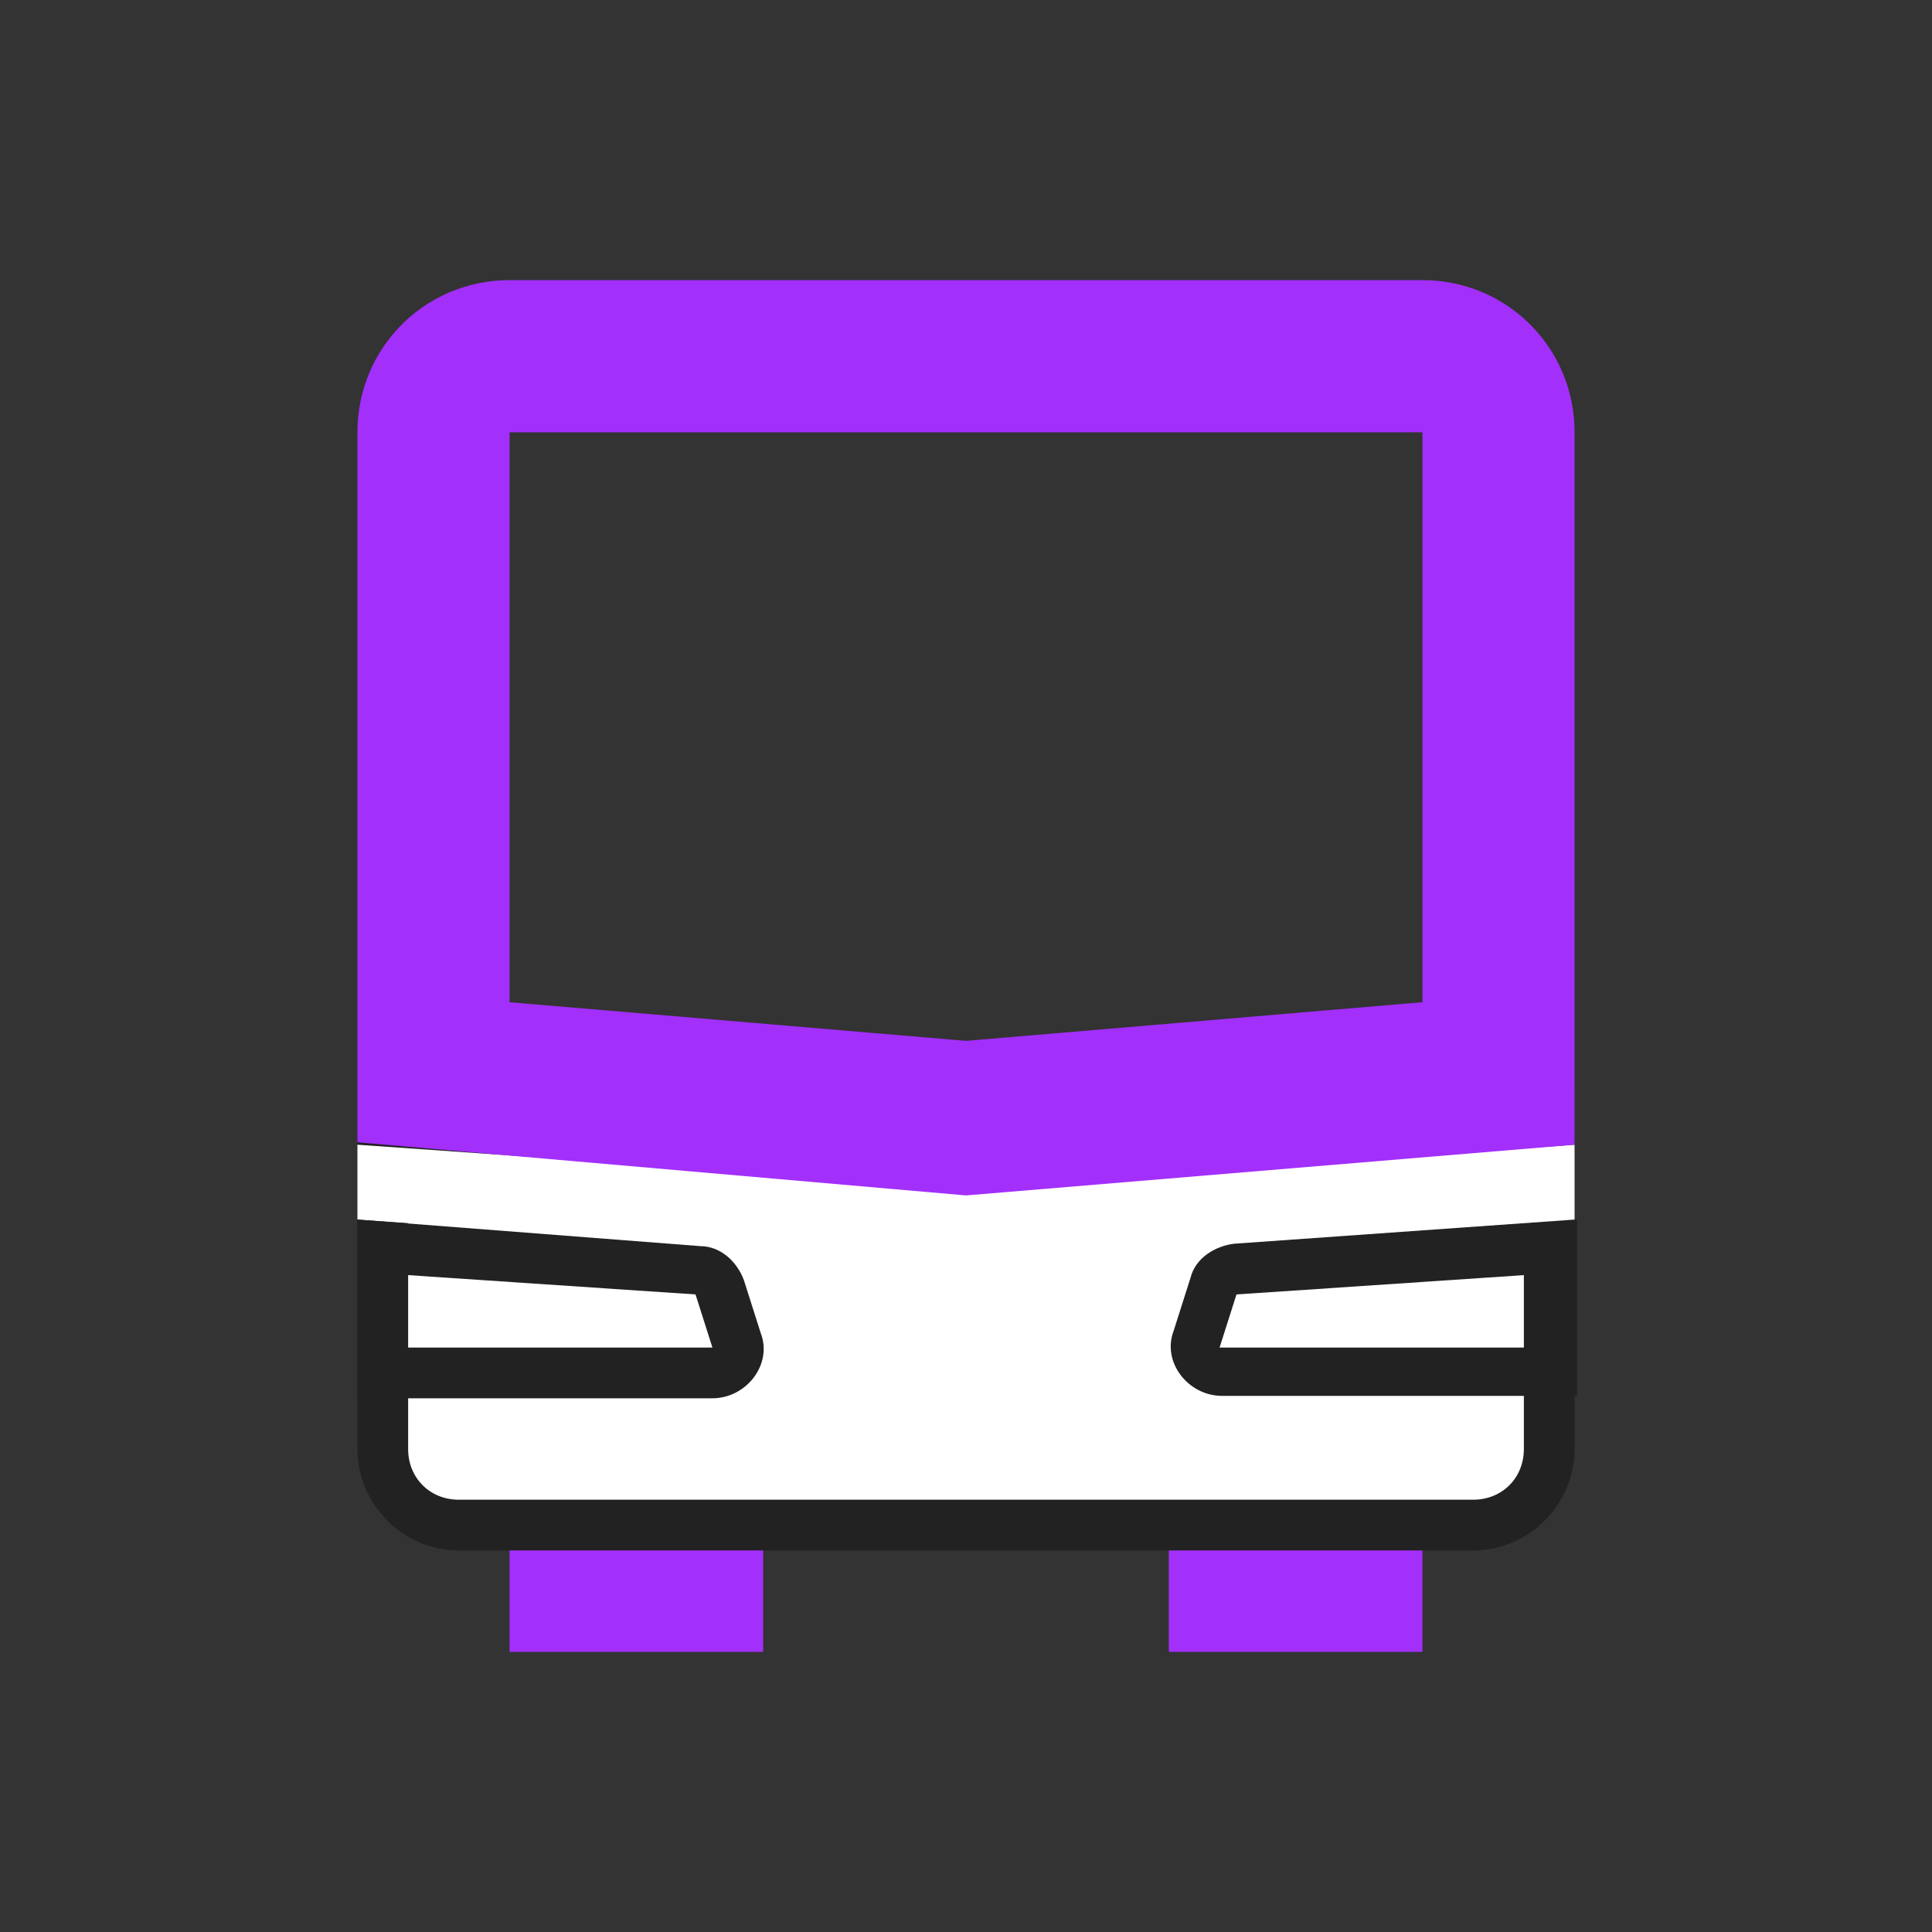 <?xml version="1.0" encoding="utf-8"?>
<!-- Generator: Adobe Illustrator 27.7.0, SVG Export Plug-In . SVG Version: 6.00 Build 0)  -->
<svg version="1.1" id="Camada_1" xmlns="http://www.w3.org/2000/svg" xmlns:xlink="http://www.w3.org/1999/xlink" x="0px" y="0px"
	 viewBox="0 0 80 80" style="enable-background:new 0 0 80 80;" xml:space="preserve">
<rect x="0" y="0" width="80" height="80" fill="#333333" stroke="none"/>
<style type="text/css">
	.st0{fill:#A32FFB;}
	.st1{fill:#FFFFFF;}
	.st2{fill:#222222;}
	.st3{fill:none;stroke:#000000;stroke-width:2.452;stroke-miterlimit:10;}
	.st4{fill:none;}
	.st5{fill:none;stroke:#000000;stroke-width:2.329;stroke-linecap:square;stroke-miterlimit:10;}
	.st6{fill:none;stroke:#A32FFB;stroke-width:5.807;stroke-miterlimit:10;}
</style>
<g>
	<g>
		<g>
			<polygon class="st0" points="31.6,62.1 21.1,62.1 21.1,68.4 31.6,68.4 31.6,62.1 			"/>
		</g>
	</g>
</g>
<g>
	<g>
		<g>
			<polygon class="st0" points="58.9,62.1 48.4,62.1 48.4,68.4 58.9,68.4 58.9,62.1 			"/>
		</g>
	</g>
</g>
<g>
	<path class="st1" d="M19,63.1c-1.7,0-3.1-1.4-3.1-3.2V47.1l48.3-0.7V60c0,1.7-1.4,3.2-3.2,3.2L19,63.1L19,63.1z"/>
	<path class="st2" d="M63.1,47.5V60c0,1.2-0.9,2.1-2.1,2.1H19c-1.2,0-2.1-0.9-2.1-2.1V48.1L63.1,47.5 M65.2,45.3L14.8,46V60
		c0,2.3,1.9,4.2,4.2,4.2h42c2.3,0,4.2-1.9,4.2-4.2L65.2,45.3L65.2,45.3z"/>
</g>
<g>
	<polygon class="st1" points="65.2,47.4 65.2,50.6 51.2,51.5 51,48.4 	"/>
</g>
<g>
	<polygon class="st1" points="29,48.4 28.8,51.5 14.8,50.5 14.8,47.4 	"/>
</g>
<g>
	<path class="st0" d="M58.9,17.9v23.6L40,43.1l-18.9-1.6V17.9H58.9 M58.9,11.6H21.1c-3.5,0-6.3,2.8-6.3,6.3v29.4L40,49.5l25.2-2.1
		V17.9C65.2,14.4,62.4,11.6,58.9,11.6L58.9,11.6z"/>
</g>
<g>
	<path class="st1" d="M50.5,56.8c-0.3,0-0.7-0.2-0.9-0.4c-0.2-0.3-0.2-0.6-0.1-0.9l0.7-2.2c0.1-0.4,0.5-0.7,0.9-0.7l13-0.9v5.2
		C64.2,56.8,50.5,56.8,50.5,56.8z"/>
	<path class="st2" d="M63.1,52.8v3l-12.6,0l0.7-2.2L63.1,52.8 M65.2,50.5l-14.1,1c-0.8,0.1-1.6,0.6-1.8,1.4l-0.7,2.2
		c-0.5,1.3,0.6,2.7,2,2.7h14.7V50.5L65.2,50.5z"/>
</g>
<g>
	<path class="st1" d="M15.8,56.8v-5.2l13,0.9c0.4,0,0.8,0.3,0.9,0.7l0.7,2.2c0.1,0.3,0.1,0.7-0.1,0.9c-0.2,0.3-0.5,0.4-0.9,0.4
		C29.5,56.8,15.8,56.8,15.8,56.8z"/>
	<path class="st2" d="M16.9,52.8l11.9,0.8l0.7,2.2H16.9V52.8 M14.8,50.5v7.4h14.7c1.4,0,2.5-1.4,2-2.7l-0.7-2.2
		c-0.3-0.8-1-1.4-1.8-1.4L14.8,50.5L14.8,50.5z"/>
</g>
<g>
	<g>
		<path class="st0" d="M157.6,57.7c1.5,0,2.7,1.2,2.7,2.7s-1.2,2.7-2.7,2.7c-1.5,0-2.7-1.2-2.7-2.7S156.1,57.7,157.6,57.7
			 M157.6,52.2c-4.5,0-8.2,3.7-8.2,8.2s3.7,8.2,8.2,8.2c4.5,0,8.2-3.7,8.2-8.2S162.2,52.2,157.6,52.2L157.6,52.2z"/>
	</g>
	<path class="st3" d="M119.6,20.3c0,0,17.8-0.2,25.5,0c13.7,0,13.1,19.8,0,20.1c-5.1,0-18.9,0-24.1,0c-13.1,0.2-13.7,20.1,0,20.1
		c7.6,0,23.1,0,23.1,0"/>
	<path class="st4" d="M135.5,51.7"/>
	<polyline class="st3" points="138.5,55.2 143.8,60.4 138.5,65.6 	"/>
	<g>
		<path class="st0" d="M114.2,16.9c1.5,0,2.7,1.2,2.7,2.7s-1.2,2.7-2.7,2.7s-2.7-1.2-2.7-2.7S112.7,16.9,114.2,16.9 M114.2,11.4
			c-4.5,0-8.2,3.7-8.2,8.2s3.7,8.2,8.2,8.2s8.2-3.7,8.2-8.2S118.8,11.4,114.2,11.4L114.2,11.4z"/>
	</g>
</g>
<path class="st4" d="M224.3,48.2"/>
<path class="st5" d="M226.8,67l-1.3,2.2l-5.7-3.4l3.4-5.2l0-3.8l-6-4.9c0,0,2.4-4.2,2.6-4.6c-1.5-0.9-4.3-3-4.3-3l-0.2-0.1
	c-1-0.7-1.3-2.1-0.7-3.1l0,0l0.7-2l-7.5-5.8c-0.7-0.5-2.9-2.1-2.9-2.1l-2.4-1l-4.4,2.2l-1.7-3.9l2.1-3.4l2.9-2.4L200,20l4.5-3.5
	l1.5,1.6l3.5-2.2l-1-1.6l4.9-2.9l2.3,0.8l0.3,3.3l3.1,0.4l2.1-0.7l3.9,1.7l2.8-4.3l4.2,2.5"/>
<path class="st6" d="M237.6,17.1l-2.5,4l7.6,4.8l8.5,3.7l1.7,4.5l0,0.1c-0.1,0.5-6.3,7.3-6.3,7.3l-2.3,9.1l-3.9,2.4l-5.8,1.6
	l-6.4,10.3"/>
</svg>
